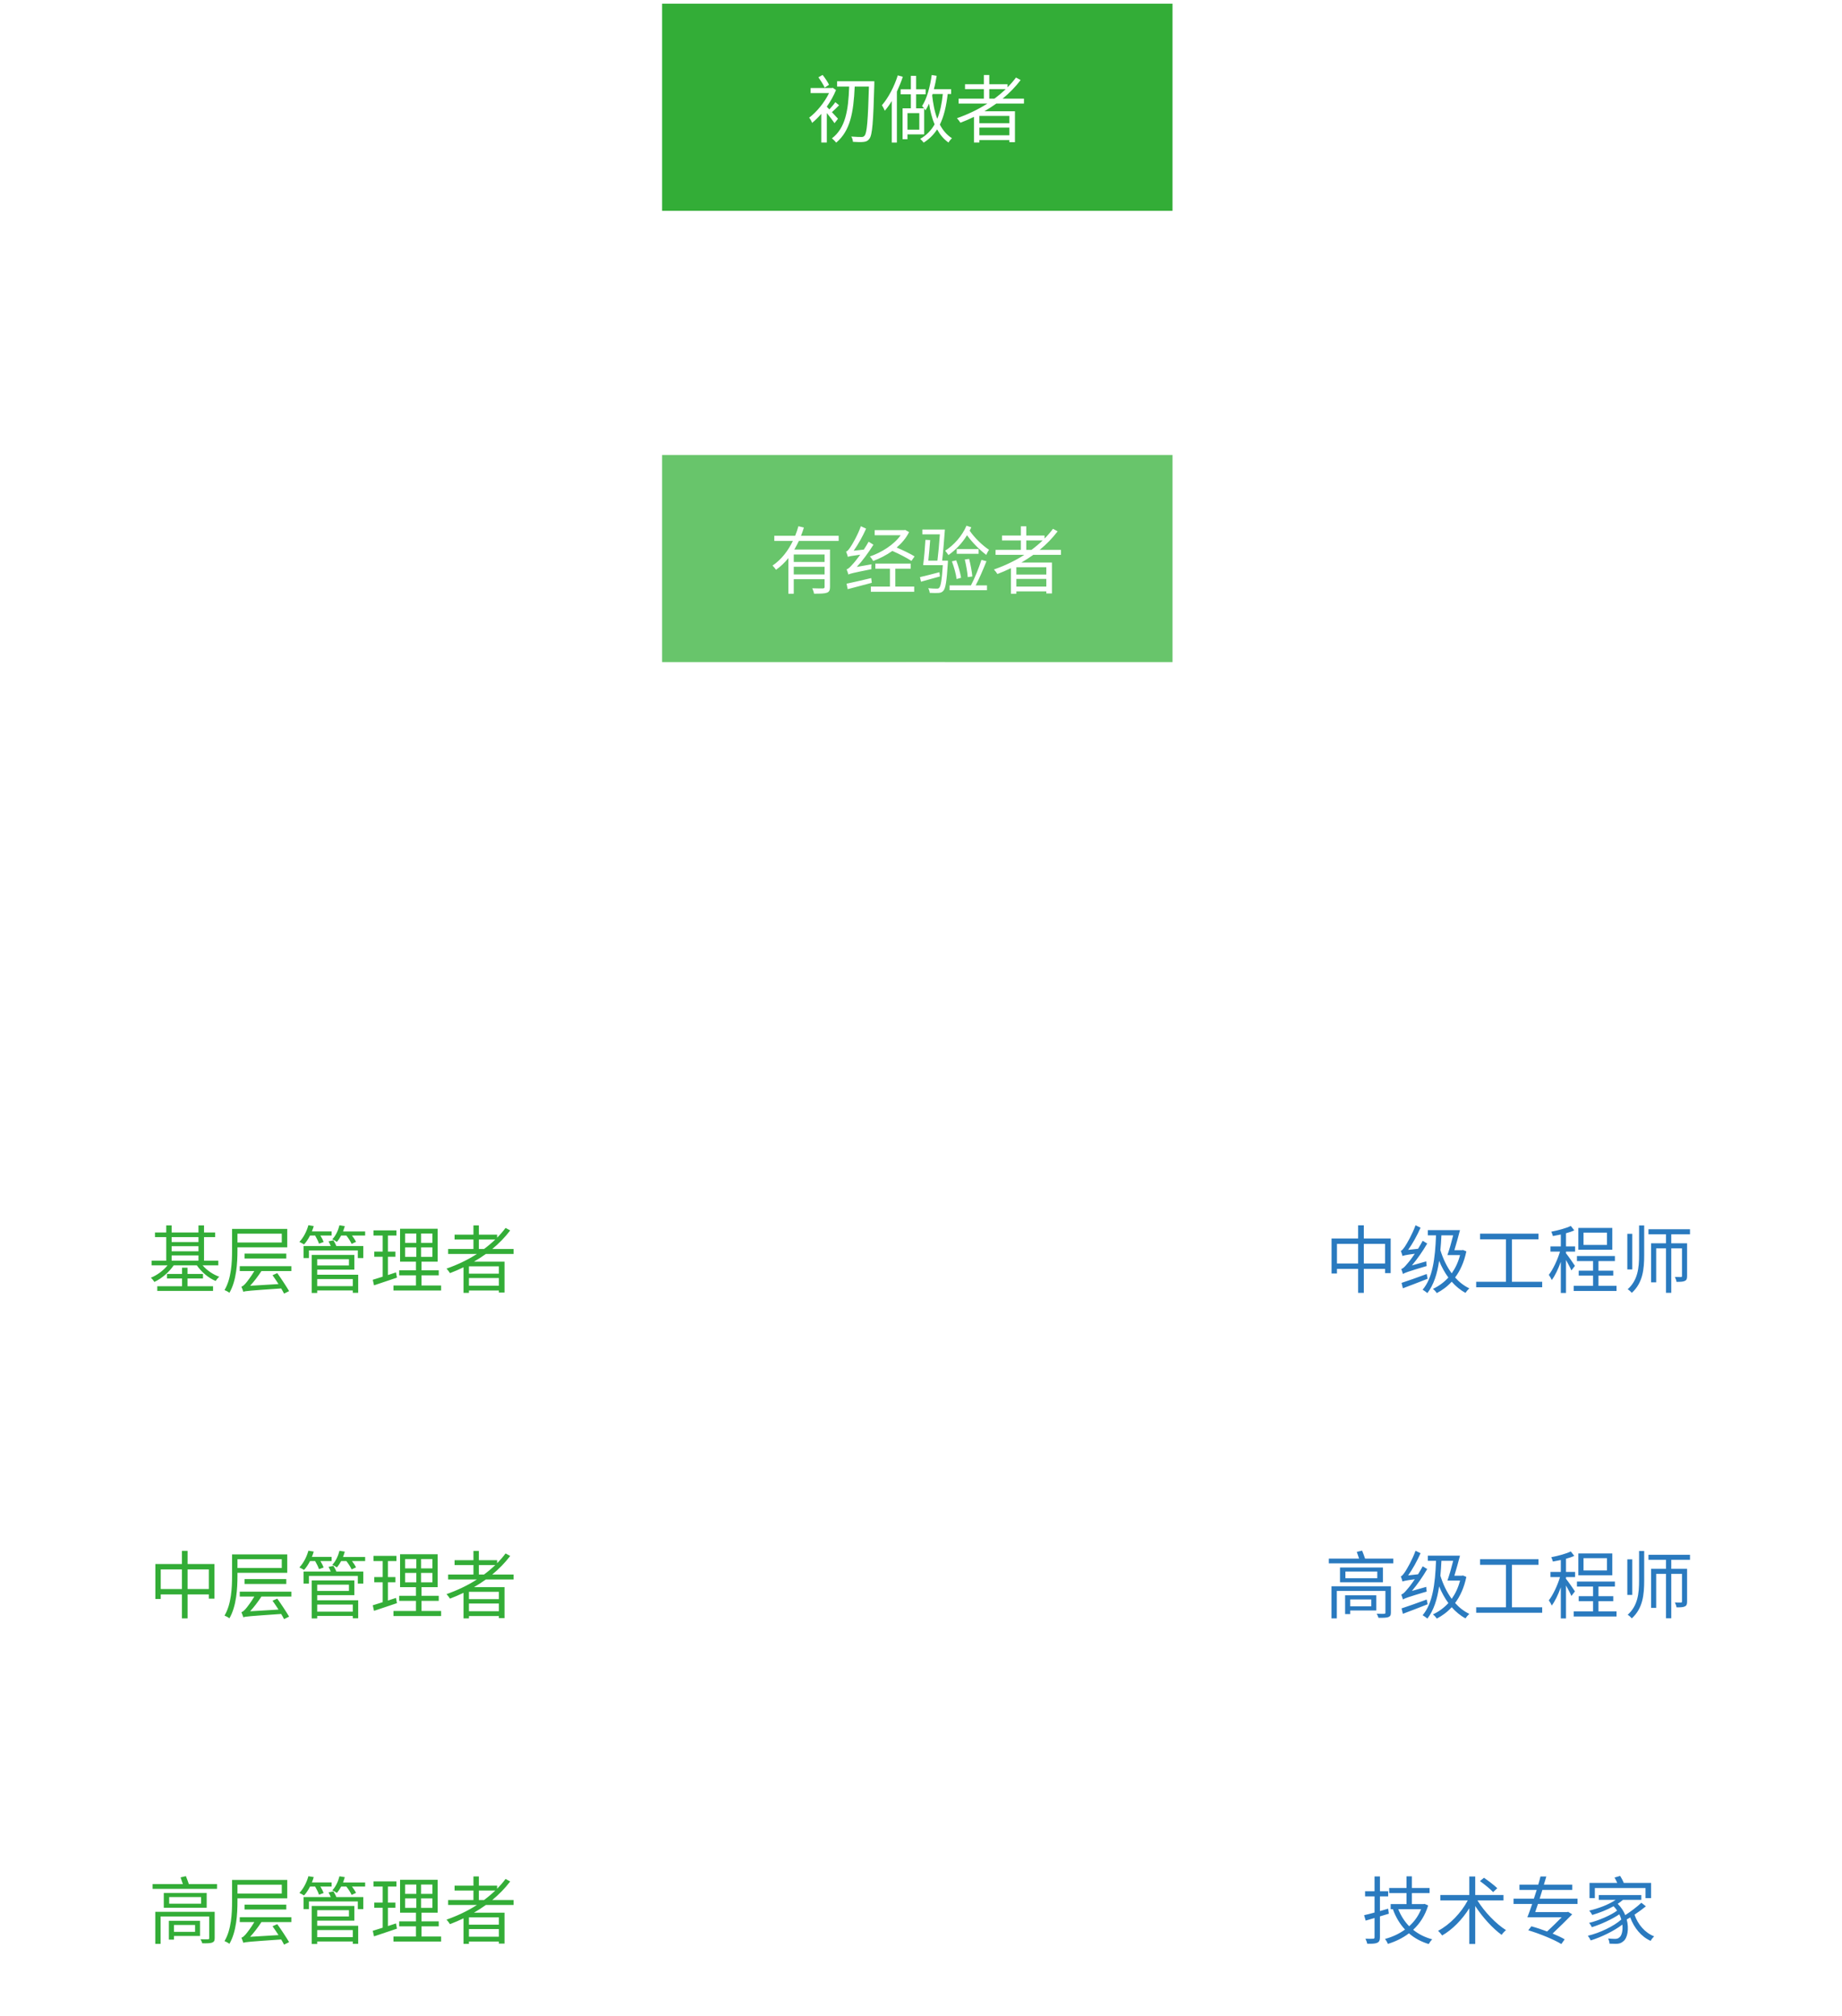 <svg width="498" height="545" viewBox="0 0 498 545" fill="none" xmlns="http://www.w3.org/2000/svg">
<path opacity="0.4" d="M185 340H313" stroke="url(#paint0_linear_1443_1685)" stroke-width="8"/>
<path opacity="0.4" d="M185 428H313" stroke="url(#paint1_linear_1443_1685)" stroke-width="8"/>
<path opacity="0.4" d="M185 516H313" stroke="url(#paint2_linear_1443_1685)" stroke-width="8"/>
<rect x="178.5" y="0.5" width="139" height="57" fill="#33AD37"/>
<rect x="178.5" y="0.5" width="139" height="57" stroke="white"/>
<path d="M224.14 22.92L222.96 23.68C222.62 22.92 221.88 21.76 221.26 20.9L222.4 20.26C223.06 21.08 223.8 22.2 224.14 22.92ZM226.56 32.1L225.62 33.3C225.22 32.68 224.32 31.52 223.54 30.56V38.52H222.04V30.78C221.22 31.72 220.38 32.56 219.56 33.22C219.42 32.82 219.02 32.06 218.76 31.82C220.76 30.32 222.92 27.7 224.14 25.16H219.16V23.8H224.88L225.16 23.74L226.02 24.34C225.4 25.88 224.52 27.44 223.54 28.82V28.86C223.74 29.06 223.98 29.3 224.22 29.58C224.78 28.98 225.46 28.18 225.84 27.62L226.86 28.46C226.22 29.1 225.52 29.78 224.92 30.32C225.6 31.04 226.3 31.8 226.56 32.1ZM236.38 21.96V22.78C236.1 33.04 235.84 36.5 235.06 37.5C234.62 38.1 234.2 38.28 233.5 38.36C232.84 38.44 231.72 38.42 230.6 38.34C230.58 37.92 230.42 37.32 230.14 36.92C231.38 37.02 232.46 37.04 232.92 37.04C233.3 37.04 233.5 36.96 233.74 36.68C234.4 35.94 234.66 32.56 234.92 23.4H231.08C230.76 30.54 229.84 35.38 226.08 38.56C225.86 38.26 225.26 37.68 224.92 37.4C228.54 34.64 229.36 29.96 229.58 23.4H226.32V21.96H236.38ZM242.72 20.38L244.08 20.76C243.64 22.1 243.08 23.46 242.48 24.76V38.54H241.1V27.3C240.52 28.28 239.86 29.18 239.22 29.94C239.08 29.62 238.68 28.8 238.44 28.44C240.16 26.46 241.76 23.44 242.72 20.38ZM254.9 25.42H252.14C252.1 25.56 252.06 25.68 252.02 25.8C252.26 27.84 252.62 30.08 253.4 32.12C254.18 30.24 254.62 28.02 254.9 25.42ZM248.54 35.04V30.58H245.34V35.04H248.54ZM257.14 25.42H256.22C255.82 28.76 255.2 31.46 254.1 33.68C254.88 35.16 255.92 36.46 257.36 37.36C257.08 37.64 256.62 38.16 256.44 38.54C255.12 37.62 254.12 36.38 253.36 34.98C252.42 36.42 251.24 37.6 249.72 38.56C249.54 38.3 249.06 37.78 248.78 37.54C250.5 36.56 251.76 35.24 252.68 33.62C251.92 31.84 251.46 29.9 251.18 28.02C250.88 28.68 250.56 29.28 250.22 29.82C250.14 29.7 250 29.52 249.86 29.32V36.34H245.34V37.64H244.02V29.28H246.26V25.5H243.5V24.14H246.26V20.5H247.68V24.14H250.26V25.5H247.68V29.28H249.82C249.64 29.04 249.42 28.8 249.28 28.68C250.62 26.62 251.44 23.48 251.9 20.28L253.24 20.5C253.04 21.72 252.8 22.94 252.48 24.12H257.14V25.42ZM267.46 26.66H268.86C269.94 25.86 270.96 25 271.9 24.1H267.46V26.66ZM272.88 33.32V31.34H264.78V33.32H272.88ZM264.78 36.58H272.88V34.5H264.78V36.58ZM276.84 28H269.36C268.32 28.74 267.24 29.44 266.14 30.08H274.4V38.44H272.88V37.88H264.78V38.52H263.32V31.6C262.12 32.18 260.88 32.72 259.66 33.18C259.48 32.86 259 32.26 258.72 31.96C261.62 30.94 264.42 29.62 266.94 28H259.16V26.66H266V24.1H260.9V22.78H266V20.28H267.46V22.78H272.4V23.6C273.24 22.76 274 21.88 274.68 20.96L275.94 21.64C274.54 23.48 272.9 25.16 271.08 26.66H276.84V28Z" fill="white"/>
<rect x="178.5" y="122.5" width="139" height="57" fill="#68C56B"/>
<rect x="178.5" y="122.5" width="139" height="57" stroke="white"/>
<path d="M222.94 151.92V149.9H214.6V151.92H222.94ZM214.6 155.3H222.94V153.22H214.6V155.3ZM226.74 146.24H215.98C215.6 147.02 215.2 147.82 214.76 148.56H224.4V158.66C224.4 159.56 224.2 160 223.56 160.24C222.9 160.48 221.78 160.5 220.08 160.5C220.02 160.06 219.8 159.46 219.6 159.04C220.92 159.1 222.12 159.08 222.48 159.08C222.82 159.06 222.94 158.96 222.94 158.66V156.58H214.6V160.52H213.14V150.88C212.18 152.08 211.06 153.16 209.8 154.04C209.62 153.74 209.16 153.18 208.86 152.9C211.26 151.28 213.08 148.88 214.36 146.24H209.34V144.84H214.98C215.32 143.98 215.62 143.12 215.86 142.26L217.34 142.62C217.1 143.36 216.86 144.12 216.56 144.84H226.74V146.24ZM247.26 150.42L246.42 151.64C245.28 150.88 243.12 149.76 241.26 148.94C239.64 150.08 237.84 151 236.08 151.66C235.88 151.3 235.48 150.74 235.18 150.44C238.3 149.38 241.68 147.28 243.5 144.7H236.48V143.32H244.46L244.72 143.26L245.78 143.84C245 145.44 243.8 146.84 242.42 148.02C244.18 148.78 246.16 149.72 247.26 150.42ZM231.64 153.26L235.6 152.56C235.56 152.96 235.56 153.56 235.58 153.88C230.5 154.9 229.8 155.08 229.36 155.32C229.3 155.02 229.06 154.3 228.88 153.92C229.34 153.82 229.82 153.32 230.44 152.62C230.84 152.22 231.66 151.22 232.58 149.96C230.04 150.3 229.54 150.4 229.24 150.56C229.16 150.24 228.92 149.52 228.74 149.12C229.12 149.04 229.46 148.58 229.92 147.9C230.38 147.24 231.9 144.68 232.74 142.26L234.16 142.92C233.22 145.02 232.02 147.18 230.8 148.88L233.54 148.58C234 147.9 234.44 147.16 234.84 146.44L236.14 147.26C234.78 149.42 233.24 151.54 231.64 153.26ZM235.54 156.28L235.7 157.56C233.38 158.18 230.98 158.8 229.18 159.28L228.88 157.8C230.54 157.46 233.08 156.86 235.54 156.28ZM242.06 153.74V158.58H247.16V159.98H235.44V158.58H240.6V153.74H236.66V152.36H246.22V153.74H242.06ZM253.98 154.7L254.12 155.84C252.32 156.34 250.5 156.86 249 157.26L248.72 156.02C250.08 155.72 252.02 155.2 253.98 154.7ZM254.72 151.56H256.28C256.28 151.56 256.28 152 256.26 152.18C255.94 157.2 255.64 159.08 255.04 159.72C254.68 160.12 254.32 160.26 253.72 160.3C253.24 160.34 252.3 160.32 251.36 160.28C251.32 159.88 251.18 159.38 250.94 159.02C251.92 159.12 252.84 159.14 253.22 159.14C253.54 159.14 253.74 159.12 253.92 158.9C254.34 158.48 254.64 156.86 254.9 152.78H249.58C249.82 151.04 250.08 148.06 250.2 145.94L251.48 146C251.36 147.74 251.16 149.9 250.98 151.56H253.44C253.68 149.66 253.94 146.86 254.1 144.46H249.36V143.16H255.46C255.26 145.84 254.98 149.4 254.72 151.56ZM261.3 142.12L262.6 142.56C262.46 142.88 262.3 143.16 262.16 143.46C263.42 145.34 265.58 147.44 267.4 148.64C267.14 148.98 266.8 149.6 266.66 150.02C264.88 148.7 262.84 146.64 261.44 144.7C260.1 146.88 258.3 148.74 256.42 150.06C256.24 149.78 255.78 149.16 255.54 148.88C257.9 147.36 260.1 144.92 261.3 142.12ZM264.58 148.44V149.72H258.66V148.44H264.58ZM262.88 155.84L261.64 156.02C261.56 154.74 261.2 152.78 260.84 151.26L262.02 151.1C262.4 152.62 262.76 154.54 262.88 155.84ZM257.36 151.76L258.52 151.48C259.1 152.98 259.64 154.94 259.84 156.2L258.62 156.54C258.48 155.24 257.92 153.28 257.36 151.76ZM265.34 151.36L266.7 151.72C265.86 153.82 264.76 156.44 263.78 158.26H266.84V159.56H256.72V158.26H262.5C263.48 156.42 264.68 153.46 265.34 151.36ZM277.46 148.66H278.86C279.94 147.86 280.96 147 281.9 146.1H277.46V148.66ZM282.88 155.32V153.34H274.78V155.32H282.88ZM274.78 158.58H282.88V156.5H274.78V158.58ZM286.84 150H279.36C278.32 150.74 277.24 151.44 276.14 152.08H284.4V160.44H282.88V159.88H274.78V160.52H273.32V153.6C272.12 154.18 270.88 154.72 269.66 155.18C269.48 154.86 269 154.26 268.72 153.96C271.62 152.94 274.42 151.62 276.94 150H269.16V148.66H276V146.1H270.9V144.78H276V142.28H277.46V144.78H282.4V145.6C283.24 144.76 284 143.88 284.68 142.96L285.94 143.64C284.54 145.48 282.9 147.16 281.08 148.66H286.84V150Z" fill="white"/>
<path d="M248 122V58" stroke="url(#paint3_linear_1443_1685)" stroke-width="15"/>
<path d="M248 211V179" stroke="url(#paint4_linear_1443_1685)" stroke-width="15"/>
<path d="M253.749 249.176C253.283 249.008 252.827 248.81 252.387 248.583C251.923 248.403 251.448 248.252 250.965 248.132C250.002 247.904 249.016 247.792 248.027 247.8C247.033 247.806 246.043 247.925 245.077 248.156C244.596 248.276 244.125 248.431 243.667 248.619C243.229 248.846 242.778 249.048 242.316 249.223C242.08 249.261 241.839 249.226 241.623 249.124C241.407 249.022 241.227 248.857 241.106 248.65C240.986 248.444 240.931 248.206 240.948 247.967C240.965 247.729 241.054 247.501 241.202 247.314C241.576 246.994 241.972 246.701 242.387 246.437C242.782 246.136 243.15 245.803 243.489 245.44C244.852 244 245.855 242.256 246.415 240.353C246.556 239.88 246.655 239.396 246.712 238.906C246.738 238.413 246.793 237.922 246.877 237.436C246.963 237.211 247.114 237.017 247.312 236.88C247.51 236.744 247.745 236.671 247.985 236.671C248.226 236.671 248.46 236.744 248.658 236.88C248.856 237.017 249.008 237.211 249.093 237.436C249.177 237.918 249.233 238.405 249.259 238.894C249.329 239.384 249.436 239.868 249.579 240.341C249.853 241.291 250.251 242.2 250.763 243.045C251.251 243.909 251.849 244.706 252.541 245.417C252.882 245.773 253.25 246.102 253.642 246.401C254.054 246.666 254.45 246.955 254.827 247.267C254.979 247.453 255.07 247.68 255.09 247.92C255.109 248.159 255.056 248.398 254.937 248.607C254.817 248.815 254.637 248.982 254.421 249.086C254.205 249.189 253.962 249.225 253.725 249.188M273.037 244.361C269.483 242.12 263.831 241.408 261.26 237.021C258.689 232.633 260.858 227.38 260.656 223.206C260.501 219.907 259.08 216.797 256.688 214.522C254.297 212.248 251.12 210.986 247.821 211C244.523 211.014 241.357 212.302 238.985 214.596C236.612 216.89 235.217 220.013 235.089 223.312C234.923 227.486 237.127 232.716 234.591 237.128C232.056 241.539 226.405 242.298 222.874 244.563C220.105 246.324 218.126 249.091 217.355 252.283C216.584 255.475 217.08 258.842 218.739 261.675C220.412 264.514 223.11 266.601 226.276 267.506C229.442 268.411 232.835 268.064 235.752 266.537C239.461 264.592 242.92 260.074 248.027 260.05C253.133 260.027 256.616 264.521 260.348 266.442C263.277 267.946 266.672 268.265 269.83 267.333C272.988 266.402 275.667 264.291 277.314 261.438C278.949 258.591 279.418 255.22 278.62 252.035C277.822 248.85 275.821 246.099 273.037 244.361Z" fill="white"/>
<path d="M273 253L406 253L406 501" stroke="url(#paint5_linear_1443_1685)" stroke-width="15"/>
<path d="M221 253L90 253L90 524" stroke="url(#paint6_linear_1443_1685)" stroke-width="15"/>
<g filter="url(#filter0_b_1443_1685)">
<rect width="180" height="58" transform="translate(0 311)" fill="white" fill-opacity="0.8"/>
<path d="M50.7 345.62V347.72H57.6V348.98H42.52V347.72H49.22V345.62H45.14V344.4H49.22V342.72H50.7V344.4H54.88V345.62H50.7ZM46.4 339.4V340.82H53.66V339.4H46.4ZM53.66 334.44H46.4V335.78H53.66V334.44ZM46.4 336.9V338.28H53.66V336.9H46.4ZM59.02 342.08H54.78C55.9 343.4 57.6 344.56 59.28 345.16C58.94 345.44 58.52 345.96 58.3 346.3C56.36 345.5 54.42 343.84 53.22 342.08H46.96C45.7 343.94 43.68 345.66 41.74 346.56C41.52 346.2 41.12 345.7 40.78 345.42C42.44 344.76 44.16 343.5 45.3 342.08H40.98V340.82H44.94V334.44H41.9V333.2H44.94V331.28H46.4V333.2H53.66V331.28H55.16V333.2H58.16V334.44H55.16V340.82H59.02V342.08ZM76.18 333.52H64.2V335.9H76.18V333.52ZM77.66 337.2H64.2V338.02C64.2 341.38 63.94 346.24 62.02 349.5C61.74 349.26 61.08 348.9 60.7 348.76C62.56 345.64 62.74 341.2 62.74 338.04V332.22H77.66V337.2ZM77.4 340.22H66.12V338.9H77.4V340.22ZM78.78 343.62H70.68C69.74 345.06 68.68 346.46 67.62 347.6L75.3 347.14C74.76 346.32 74.2 345.46 73.68 344.74L74.96 344.18C76.08 345.74 77.46 347.84 78.16 349.04L76.8 349.72C76.6 349.32 76.34 348.86 76.02 348.32C67.34 348.92 66.4 349 65.78 349.22C65.7 348.92 65.44 348.22 65.26 347.84C65.6 347.78 65.98 347.42 66.42 346.94C66.78 346.52 67.88 345.12 68.76 343.62H64.82V342.3H78.78V343.62ZM85.2 334.02H83.82C83.34 334.96 82.8 335.78 82.2 336.42C81.92 336.24 81.3 335.9 80.94 335.74C82.02 334.62 82.9 332.94 83.38 331.22L84.82 331.46C84.68 331.96 84.52 332.42 84.32 332.9H89.66V334.02H86.62C87 334.64 87.34 335.3 87.5 335.76L86.24 336.22C86.06 335.62 85.62 334.76 85.2 334.02ZM95.38 345.78H85.76V347.7H95.38V345.78ZM94.34 340.4H85.76V342.1H94.34V340.4ZM85.76 343.24V344.62H96.84V349.5H95.38V348.86H85.76V349.54H84.28V339.26H95.8V343.24H85.76ZM88.82 335.6L90.14 335.32C90.42 335.78 90.76 336.38 90.94 336.86H98.22V340.12H96.74V338.04H83.52V340.12H82.08V336.86H89.42C89.24 336.44 89.04 335.98 88.82 335.6ZM92.74 332.92H98.72V334.02H95.16C95.62 334.62 96.04 335.26 96.26 335.72L95.06 336.28C94.8 335.66 94.22 334.76 93.64 334.02H92.24C91.88 334.68 91.48 335.28 91.06 335.74C90.8 335.52 90.2 335.2 89.84 335.04C90.74 334.1 91.42 332.68 91.78 331.24L93.22 331.48C93.08 331.98 92.92 332.44 92.74 332.92ZM107.06 343.98L107.32 345.4C105.18 346.12 102.9 346.9 101.12 347.48L100.78 345.98C101.52 345.76 102.44 345.48 103.46 345.14V339.76H101.18V338.36H103.46V334.02H100.98V332.62H107.18V334.02H104.88V338.36H106.9V339.76H104.88V344.7L107.06 343.98ZM109.52 337.22V339.78H112.56V337.22H109.52ZM109.52 333.48V336H112.56V333.48H109.52ZM116.9 336V333.48H113.84V336H116.9ZM116.9 339.78V337.22H113.84V339.78H116.9ZM113.96 347.52H119.26V348.88H106.38V347.52H112.46V344.78H107.92V343.42H112.46V341.08H108.16V332.18H118.32V341.08H113.96V343.42H118.62V344.78H113.96V347.52ZM129.46 337.66H130.86C131.94 336.86 132.96 336 133.9 335.1H129.46V337.66ZM134.88 344.32V342.34H126.78V344.32H134.88ZM126.78 347.58H134.88V345.5H126.78V347.58ZM138.84 339H131.36C130.32 339.74 129.24 340.44 128.14 341.08H136.4V349.44H134.88V348.88H126.78V349.52H125.32V342.6C124.12 343.18 122.88 343.72 121.66 344.18C121.48 343.86 121 343.26 120.72 342.96C123.62 341.94 126.42 340.62 128.94 339H121.16V337.66H128V335.1H122.9V333.78H128V331.28H129.46V333.78H134.4V334.6C135.24 333.76 136 332.88 136.68 331.96L137.94 332.64C136.54 334.48 134.9 336.16 133.08 337.66H138.84V339Z" fill="#33AD37"/>
</g>
<g filter="url(#filter1_b_1443_1685)">
<rect width="180" height="58" transform="translate(0 399)" fill="white" fill-opacity="0.8"/>
<path d="M50.72 429.58H56.46V424.28H50.72V429.58ZM43.46 429.58H49.18V424.28H43.46V429.58ZM50.72 422.82H57.98V432.18H56.46V431.04H50.72V437.52H49.18V431.04H43.46V432.28H42V422.82H49.18V419.26H50.72V422.82ZM76.18 421.52H64.2V423.9H76.18V421.52ZM77.66 425.2H64.2V426.02C64.2 429.38 63.94 434.24 62.02 437.5C61.74 437.26 61.08 436.9 60.7 436.76C62.56 433.64 62.74 429.2 62.74 426.04V420.22H77.66V425.2ZM77.4 428.22H66.12V426.9H77.4V428.22ZM78.78 431.62H70.68C69.74 433.06 68.68 434.46 67.62 435.6L75.3 435.14C74.76 434.32 74.2 433.46 73.68 432.74L74.96 432.18C76.08 433.74 77.46 435.84 78.16 437.04L76.8 437.72C76.6 437.32 76.34 436.86 76.02 436.32C67.34 436.92 66.4 437 65.78 437.22C65.7 436.92 65.44 436.22 65.26 435.84C65.6 435.78 65.98 435.42 66.42 434.94C66.78 434.52 67.88 433.12 68.76 431.62H64.82V430.3H78.78V431.62ZM85.2 422.02H83.82C83.34 422.96 82.8 423.78 82.2 424.42C81.92 424.24 81.3 423.9 80.94 423.74C82.02 422.62 82.9 420.94 83.38 419.22L84.82 419.46C84.68 419.96 84.52 420.42 84.32 420.9H89.66V422.02H86.62C87 422.64 87.34 423.3 87.5 423.76L86.24 424.22C86.06 423.62 85.62 422.76 85.2 422.02ZM95.38 433.78H85.76V435.7H95.38V433.78ZM94.34 428.4H85.76V430.1H94.34V428.4ZM85.76 431.24V432.62H96.84V437.5H95.38V436.86H85.76V437.54H84.28V427.26H95.8V431.24H85.76ZM88.82 423.6L90.14 423.32C90.42 423.78 90.76 424.38 90.94 424.86H98.22V428.12H96.74V426.04H83.52V428.12H82.08V424.86H89.42C89.24 424.44 89.04 423.98 88.82 423.6ZM92.74 420.92H98.72V422.02H95.16C95.62 422.62 96.04 423.26 96.26 423.72L95.06 424.28C94.8 423.66 94.22 422.76 93.64 422.02H92.24C91.88 422.68 91.48 423.28 91.06 423.74C90.8 423.52 90.2 423.2 89.84 423.04C90.74 422.1 91.42 420.68 91.78 419.24L93.22 419.48C93.08 419.98 92.92 420.44 92.74 420.92ZM107.06 431.98L107.32 433.4C105.18 434.12 102.9 434.9 101.12 435.48L100.78 433.98C101.52 433.76 102.44 433.48 103.46 433.14V427.76H101.18V426.36H103.46V422.02H100.98V420.62H107.18V422.02H104.88V426.36H106.9V427.76H104.88V432.7L107.06 431.98ZM109.52 425.22V427.78H112.56V425.22H109.52ZM109.52 421.48V424H112.56V421.48H109.52ZM116.9 424V421.48H113.84V424H116.9ZM116.9 427.78V425.22H113.84V427.78H116.9ZM113.96 435.52H119.26V436.88H106.38V435.52H112.46V432.78H107.92V431.42H112.46V429.08H108.16V420.18H118.32V429.08H113.96V431.42H118.62V432.78H113.96V435.52ZM129.46 425.66H130.86C131.94 424.86 132.96 424 133.9 423.1H129.46V425.66ZM134.88 432.32V430.34H126.78V432.32H134.88ZM126.78 435.58H134.88V433.5H126.78V435.58ZM138.84 427H131.36C130.32 427.74 129.24 428.44 128.14 429.08H136.4V437.44H134.88V436.88H126.78V437.52H125.32V430.6C124.12 431.18 122.88 431.72 121.66 432.18C121.48 431.86 121 431.26 120.72 430.96C123.62 429.94 126.42 428.62 128.94 427H121.16V425.66H128V423.1H122.9V421.78H128V419.28H129.46V421.78H134.4V422.6C135.24 421.76 136 420.88 136.68 419.96L137.94 420.64C136.54 422.48 134.9 424.16 133.08 425.66H138.84V427Z" fill="#33AD37"/>
</g>
<g filter="url(#filter2_b_1443_1685)">
<rect width="180" height="58" transform="translate(0 487)" fill="white" fill-opacity="0.8"/>
<path d="M52.74 520.4H47.04V522.26H52.74V520.4ZM54.08 519.28V523.38H47.04V524.36H45.66V519.28H54.08ZM58.04 516.84V523.96C58.04 524.68 57.86 524.98 57.32 525.18C56.8 525.36 55.94 525.38 54.68 525.36C54.6 525.02 54.38 524.56 54.2 524.26C55.06 524.3 55.98 524.28 56.22 524.28C56.48 524.26 56.56 524.2 56.56 523.96V518.1H43.42V525.52H41.98V516.84H58.04ZM54.36 514.66V512.86H45.74V514.66H54.36ZM44.28 511.76H55.88V515.76H44.28V511.76ZM51.06 509.36H58.68V510.64H41.26V509.36H49.44C49.26 508.78 49.02 508.1 48.82 507.54L50.26 507.2C50.54 507.88 50.84 508.72 51.06 509.36ZM76.18 509.52H64.2V511.9H76.18V509.52ZM77.66 513.2H64.2V514.02C64.2 517.38 63.94 522.24 62.02 525.5C61.74 525.26 61.08 524.9 60.7 524.76C62.56 521.64 62.74 517.2 62.74 514.04V508.22H77.66V513.2ZM77.4 516.22H66.12V514.9H77.4V516.22ZM78.78 519.62H70.68C69.74 521.06 68.68 522.46 67.62 523.6L75.3 523.14C74.76 522.32 74.2 521.46 73.68 520.74L74.96 520.18C76.08 521.74 77.46 523.84 78.16 525.04L76.8 525.72C76.6 525.32 76.34 524.86 76.02 524.32C67.34 524.92 66.4 525 65.78 525.22C65.7 524.92 65.44 524.22 65.26 523.84C65.6 523.78 65.98 523.42 66.42 522.94C66.78 522.52 67.88 521.12 68.76 519.62H64.82V518.3H78.78V519.62ZM85.2 510.02H83.82C83.34 510.96 82.8 511.78 82.2 512.42C81.92 512.24 81.3 511.9 80.94 511.74C82.02 510.62 82.9 508.94 83.38 507.22L84.82 507.46C84.68 507.96 84.52 508.42 84.32 508.9H89.66V510.02H86.62C87 510.64 87.34 511.3 87.5 511.76L86.24 512.22C86.06 511.62 85.62 510.76 85.2 510.02ZM95.38 521.78H85.76V523.7H95.38V521.78ZM94.34 516.4H85.76V518.1H94.34V516.4ZM85.76 519.24V520.62H96.84V525.5H95.38V524.86H85.76V525.54H84.28V515.26H95.8V519.24H85.76ZM88.82 511.6L90.14 511.32C90.42 511.78 90.76 512.38 90.94 512.86H98.22V516.12H96.74V514.04H83.52V516.12H82.08V512.86H89.42C89.24 512.44 89.04 511.98 88.82 511.6ZM92.74 508.92H98.72V510.02H95.16C95.62 510.62 96.04 511.26 96.26 511.72L95.06 512.28C94.8 511.66 94.22 510.76 93.64 510.02H92.24C91.88 510.68 91.48 511.28 91.06 511.74C90.8 511.52 90.2 511.2 89.84 511.04C90.74 510.1 91.42 508.68 91.78 507.24L93.22 507.48C93.08 507.98 92.92 508.44 92.74 508.92ZM107.06 519.98L107.32 521.4C105.18 522.12 102.9 522.9 101.12 523.48L100.78 521.98C101.52 521.76 102.44 521.48 103.46 521.14V515.76H101.18V514.36H103.46V510.02H100.98V508.62H107.18V510.02H104.88V514.36H106.9V515.76H104.88V520.7L107.06 519.98ZM109.52 513.22V515.78H112.56V513.22H109.52ZM109.52 509.48V512H112.56V509.48H109.52ZM116.9 512V509.48H113.84V512H116.9ZM116.9 515.78V513.22H113.84V515.78H116.9ZM113.96 523.52H119.26V524.88H106.38V523.52H112.46V520.78H107.92V519.42H112.46V517.08H108.16V508.18H118.32V517.08H113.96V519.42H118.62V520.78H113.96V523.52ZM129.46 513.66H130.86C131.94 512.86 132.96 512 133.9 511.1H129.46V513.66ZM134.88 520.32V518.34H126.78V520.32H134.88ZM126.78 523.58H134.88V521.5H126.78V523.58ZM138.84 515H131.36C130.32 515.74 129.24 516.44 128.14 517.08H136.4V525.44H134.88V524.88H126.78V525.52H125.32V518.6C124.12 519.18 122.88 519.72 121.66 520.18C121.48 519.86 121 519.26 120.72 518.96C123.62 517.94 126.42 516.62 128.94 515H121.16V513.66H128V511.1H122.9V509.78H128V507.28H129.46V509.78H134.4V510.6C135.24 509.76 136 508.88 136.68 507.96L137.94 508.64C136.54 510.48 134.9 512.16 133.08 513.66H138.84V515Z" fill="#33AD37"/>
</g>
<g filter="url(#filter3_b_1443_1685)">
<rect width="180" height="58" transform="translate(318 311)" fill="white" fill-opacity="0.8"/>
<path d="M368.72 341.58H374.46V336.28H368.72V341.58ZM361.46 341.58H367.18V336.28H361.46V341.58ZM368.72 334.82H375.98V344.18H374.46V343.04H368.72V349.52H367.18V343.04H361.46V344.28H360V334.82H367.18V331.26H368.72V334.82ZM381.72 342.1L385.6 341C385.6 341.4 385.66 341.94 385.72 342.26C380.42 343.84 379.74 344.1 379.3 344.42C379.22 344.12 379 343.46 378.84 343.06C379.26 342.98 379.76 342.5 380.38 341.74C380.76 341.34 381.6 340.28 382.5 338.94C379.96 339.28 379.48 339.42 379.18 339.56C379.1 339.24 378.88 338.56 378.72 338.16C379.06 338.08 379.42 337.58 379.88 336.92C380.32 336.26 381.84 333.68 382.7 331.24L384.06 331.9C383.12 334.02 381.92 336.2 380.7 337.9L383.38 337.6C383.82 336.9 384.24 336.16 384.64 335.44L385.86 336.18C384.64 338.28 383.18 340.36 381.72 342.1ZM385.72 344.42L385.98 345.7C383.64 346.64 381.14 347.58 379.28 348.28L378.92 346.82C380.62 346.28 383.2 345.34 385.72 344.42ZM392.88 333.96H389.7C389.64 335.36 389.54 336.72 389.42 337.98C390.12 340.26 391.16 342.44 392.48 344.24C393.46 342.86 394.24 341.22 394.74 339.3H391.32C391.82 337.9 392.42 335.82 392.88 333.96ZM395.52 337.92L396.44 338.3C395.84 341.18 394.78 343.52 393.4 345.36C394.52 346.62 395.82 347.62 397.24 348.3C396.92 348.58 396.46 349.12 396.22 349.52C394.82 348.78 393.58 347.74 392.48 346.5C391.28 347.82 389.9 348.82 388.44 349.58C388.24 349.22 387.72 348.66 387.4 348.44C388.96 347.72 390.36 346.7 391.58 345.38C390.6 344.04 389.76 342.52 389.08 340.86C388.56 344.42 387.62 347.34 385.9 349.58C385.66 349.34 384.96 348.86 384.62 348.66C387.32 345.48 388 340.32 388.24 333.96H386.02V332.56H394.72C394.28 334.28 393.7 336.34 393.2 337.98H395.26L395.52 337.92ZM408.76 346.52H416.94V348H399.1V346.52H407.14V335.04H400.14V333.52H415.94V335.04H408.76V346.52ZM434.46 336.56V333.24H428.12V336.56H434.46ZM435.9 331.96V337.86H426.72V331.96H435.9ZM425.8 342.22L424.84 343.46C424.58 342.82 423.94 341.62 423.38 340.62V349.54H421.98V341.12C421.28 343.04 420.42 344.9 419.52 346.06C419.38 345.66 419 345.02 418.74 344.64C419.86 343.2 421.08 340.62 421.76 338.36H419.18V336.96H421.98V333.74C421.26 333.9 420.52 334.04 419.84 334.16C419.76 333.82 419.56 333.32 419.4 332.98C421.26 332.62 423.44 332.04 424.68 331.42L425.62 332.62C424.98 332.92 424.2 333.18 423.38 333.4V336.96H425.84V338.36H423.38V338.82C423.94 339.5 425.46 341.66 425.8 342.22ZM432.16 347.62H437.04V349H425.46V347.62H430.7V344.86H426.82V343.52H430.7V340.92H426.34V339.56H436.6V340.92H432.16V343.52H436.16V344.86H432.16V347.62ZM441.3 333.56V343.18H439.96V333.56H441.3ZM443.14 339.22V331.3H444.52V339.24C444.52 343.18 444.14 346.82 441.16 349.52C440.92 349.2 440.4 348.74 440.06 348.54C442.8 346.08 443.14 342.8 443.14 339.22ZM456.9 333.68H451.84V336.12H456.12V344.98C456.12 345.68 456 346.06 455.52 346.28C455.06 346.52 454.34 346.54 453.26 346.54C453.22 346.14 453 345.6 452.82 345.22C453.58 345.24 454.26 345.24 454.44 345.24C454.68 345.24 454.74 345.16 454.74 344.96V337.48H451.84V349.5H450.42V337.48H447.76V346.68H446.38V336.12H450.42V333.68H445.68V332.32H456.9V333.68Z" fill="#2A7ABF"/>
</g>
<g filter="url(#filter4_b_1443_1685)">
<rect width="180" height="58" transform="translate(318 399)" fill="white" fill-opacity="0.8"/>
<path d="M370.74 432.4H365.04V434.26H370.74V432.4ZM372.08 431.28V435.38H365.04V436.36H363.66V431.28H372.08ZM376.04 428.84V435.96C376.04 436.68 375.86 436.98 375.32 437.18C374.8 437.36 373.94 437.38 372.68 437.36C372.6 437.02 372.38 436.56 372.2 436.26C373.06 436.3 373.98 436.28 374.22 436.28C374.48 436.26 374.56 436.2 374.56 435.96V430.1H361.42V437.52H359.98V428.84H376.04ZM372.36 426.66V424.86H363.74V426.66H372.36ZM362.28 423.76H373.88V427.76H362.28V423.76ZM369.06 421.36H376.68V422.64H359.26V421.36H367.44C367.26 420.78 367.02 420.1 366.82 419.54L368.26 419.2C368.54 419.88 368.84 420.72 369.06 421.36ZM381.72 430.1L385.6 429C385.6 429.4 385.66 429.94 385.72 430.26C380.42 431.84 379.74 432.1 379.3 432.42C379.22 432.12 379 431.46 378.84 431.06C379.26 430.98 379.76 430.5 380.38 429.74C380.76 429.34 381.6 428.28 382.5 426.94C379.96 427.28 379.48 427.42 379.18 427.56C379.1 427.24 378.88 426.56 378.72 426.16C379.06 426.08 379.42 425.58 379.88 424.92C380.32 424.26 381.84 421.68 382.7 419.24L384.06 419.9C383.12 422.02 381.92 424.2 380.7 425.9L383.38 425.6C383.82 424.9 384.24 424.16 384.64 423.44L385.86 424.18C384.64 426.28 383.18 428.36 381.72 430.1ZM385.72 432.42L385.98 433.7C383.64 434.64 381.14 435.58 379.28 436.28L378.92 434.82C380.62 434.28 383.2 433.34 385.72 432.42ZM392.88 421.96H389.7C389.64 423.36 389.54 424.72 389.42 425.98C390.12 428.26 391.16 430.44 392.48 432.24C393.46 430.86 394.24 429.22 394.74 427.3H391.32C391.82 425.9 392.42 423.82 392.88 421.96ZM395.52 425.92L396.44 426.3C395.84 429.18 394.78 431.52 393.4 433.36C394.52 434.62 395.82 435.62 397.24 436.3C396.92 436.58 396.46 437.12 396.22 437.52C394.82 436.78 393.58 435.74 392.48 434.5C391.28 435.82 389.9 436.82 388.44 437.58C388.24 437.22 387.72 436.66 387.4 436.44C388.96 435.72 390.36 434.7 391.58 433.38C390.6 432.04 389.76 430.52 389.08 428.86C388.56 432.42 387.62 435.34 385.9 437.58C385.66 437.34 384.96 436.86 384.62 436.66C387.32 433.48 388 428.32 388.24 421.96H386.02V420.56H394.72C394.28 422.28 393.7 424.34 393.2 425.98H395.26L395.52 425.92ZM408.76 434.52H416.94V436H399.1V434.52H407.14V423.04H400.14V421.52H415.94V423.04H408.76V434.52ZM434.46 424.56V421.24H428.12V424.56H434.46ZM435.9 419.96V425.86H426.72V419.96H435.9ZM425.8 430.22L424.84 431.46C424.58 430.82 423.94 429.62 423.38 428.62V437.54H421.98V429.12C421.28 431.04 420.42 432.9 419.52 434.06C419.38 433.66 419 433.02 418.74 432.64C419.86 431.2 421.08 428.62 421.76 426.36H419.18V424.96H421.98V421.74C421.26 421.9 420.52 422.04 419.84 422.16C419.76 421.82 419.56 421.32 419.4 420.98C421.26 420.62 423.44 420.04 424.68 419.42L425.62 420.62C424.98 420.92 424.2 421.18 423.38 421.4V424.96H425.84V426.36H423.38V426.82C423.94 427.5 425.46 429.66 425.8 430.22ZM432.16 435.62H437.04V437H425.46V435.62H430.7V432.86H426.82V431.52H430.7V428.92H426.34V427.56H436.6V428.92H432.16V431.52H436.16V432.86H432.16V435.62ZM441.3 421.56V431.18H439.96V421.56H441.3ZM443.14 427.22V419.3H444.52V427.24C444.52 431.18 444.14 434.82 441.16 437.52C440.92 437.2 440.4 436.74 440.06 436.54C442.8 434.08 443.14 430.8 443.14 427.22ZM456.9 421.68H451.84V424.12H456.12V432.98C456.12 433.68 456 434.06 455.52 434.28C455.06 434.52 454.34 434.54 453.26 434.54C453.22 434.14 453 433.6 452.82 433.22C453.58 433.24 454.26 433.24 454.44 433.24C454.68 433.24 454.74 433.16 454.74 432.96V425.48H451.84V437.5H450.42V425.48H447.76V434.68H446.38V424.12H450.42V421.68H445.68V420.32H456.9V421.68Z" fill="#2A7ABF"/>
</g>
<g filter="url(#filter5_b_1443_1685)">
<rect width="180" height="58" transform="translate(318 487)" fill="white" fill-opacity="0.8"/>
<path d="M375.3 516L375.48 517.36C374.68 517.6 373.86 517.84 373.08 518.08V523.74C373.08 524.58 372.86 524.98 372.34 525.22C371.84 525.46 371 525.5 369.64 525.48C369.58 525.1 369.36 524.52 369.16 524.12C370.12 524.14 370.98 524.14 371.22 524.12C371.52 524.12 371.62 524.02 371.62 523.74V518.52L369.22 519.22L368.8 517.76C369.6 517.58 370.56 517.34 371.62 517.04V512.68H369.06V511.28H371.62V507.28H373.08V511.28H375.3V512.68H373.08V516.64C373.8 516.44 374.56 516.22 375.3 516ZM384.2 516.14H378.04C378.72 517.88 379.72 519.46 380.98 520.74C382.36 519.5 383.48 517.96 384.2 516.14ZM385.14 514.7L386.12 515.12C385.28 517.86 383.86 520.04 382.06 521.7C383.5 522.88 385.22 523.74 387.22 524.28C386.9 524.58 386.48 525.16 386.26 525.56C384.18 524.92 382.4 523.96 380.92 522.66C379.22 523.96 377.28 524.88 375.24 525.52C375.08 525.12 374.72 524.5 374.44 524.18C376.38 523.66 378.24 522.82 379.86 521.64C378.46 520.14 377.36 518.3 376.58 516.16L376.64 516.14H375.98V514.76H380.26V511.78H375.58V510.4H380.26V507.26H381.72V510.4H386.5V511.78H381.72V514.76H384.9L385.14 514.7ZM404.8 510.46L403.68 511.52C402.92 510.7 401.34 509.42 400.12 508.54L401.2 507.64C402.4 508.46 404 509.68 404.8 510.46ZM406.48 513.76H399.44C401.3 516.84 404.48 520.12 407.16 521.8C406.78 522.08 406.24 522.68 405.98 523.08C403.56 521.34 400.82 518.32 398.84 515.28V525.54H397.24V515.88C395.32 518.96 392.64 521.68 389.9 523.24C389.64 522.86 389.14 522.28 388.8 521.98C391.9 520.38 395.06 517.12 396.82 513.76H389.4V512.3H397.24V507.3H398.84V512.3H406.48V513.76ZM426.5 514.72H415.8C415.54 515.5 415.3 516.24 415.06 516.92H423.68L423.94 516.84L425.06 517.52C423.62 519 421.6 520.98 419.76 522.72C421.04 523.26 422.18 523.78 423.02 524.28L422.12 525.56C420.18 524.36 416.24 522.74 413.18 521.84L414.02 520.76C415.34 521.12 416.82 521.62 418.28 522.16C419.62 520.9 421.1 519.48 422.22 518.32H412.94C413.34 517.32 413.78 516.06 414.24 514.72H409.2V513.28H414.7C414.96 512.5 415.22 511.7 415.46 510.92H410.8V509.5H415.88C416.1 508.74 416.32 508 416.48 507.3H418.06C417.86 508 417.64 508.74 417.4 509.5H425.06V510.92H417C416.74 511.7 416.5 512.5 416.26 513.28H426.5V514.72ZM431.18 510.42V513.14H429.74V509.04H437.24C437.02 508.54 436.76 508.02 436.5 507.58L438.02 507.14C438.38 507.7 438.78 508.46 439 509.04H446.38V513.14H444.88V510.42H431.18ZM443.76 514.4L444.98 515.36C444.08 516.1 442.98 516.9 441.9 517.62C442.82 520.26 444.72 522.52 447.22 523.48C446.9 523.76 446.46 524.32 446.26 524.7C443.72 523.56 441.82 521.24 440.74 518.36C440.44 518.56 440.1 518.76 439.8 518.92C440.48 521.5 439.98 523.96 438.9 524.8C438.26 525.34 437.74 525.5 436.86 525.5C436.4 525.5 435.78 525.48 435.14 525.46C435.14 525.04 434.98 524.46 434.76 524.06C435.48 524.12 436.14 524.16 436.56 524.16C437.08 524.16 437.46 524.1 437.84 523.74C438.44 523.3 438.8 521.92 438.62 520.3C436.34 522.04 432.92 523.7 430.06 524.58C429.9 524.2 429.56 523.66 429.28 523.32C432.48 522.58 436.36 520.72 438.34 518.92C438.2 518.46 438.04 517.98 437.8 517.52C435.84 518.86 432.76 520.26 430.38 521C430.22 520.68 429.9 520.14 429.62 519.84C432.12 519.24 435.46 517.82 437.2 516.52C436.94 516.1 436.62 515.72 436.24 515.34C434.46 516.34 432.4 517.12 430.48 517.7C430.34 517.4 429.92 516.8 429.66 516.52C432.18 515.92 434.9 514.92 436.8 513.62H432.24V512.32H443.74V513.62H438.78C438.34 514 437.88 514.34 437.36 514.68C438.28 515.6 438.98 516.66 439.4 517.74C440.92 516.76 442.64 515.44 443.76 514.4Z" fill="#2A7ABF"/>
</g>
<path d="M46.24 203.224H44.584C44.008 204.352 43.36 205.336 42.64 206.104C42.304 205.888 41.56 205.48 41.128 205.288C42.424 203.944 43.48 201.928 44.056 199.864L45.784 200.152C45.616 200.752 45.424 201.304 45.184 201.88H51.592V203.224H47.944C48.4 203.968 48.808 204.76 49 205.312L47.488 205.864C47.272 205.144 46.744 204.112 46.24 203.224ZM58.456 217.336H46.912V219.64H58.456V217.336ZM57.208 210.88H46.912V212.92H57.208V210.88ZM46.912 214.288V215.944H60.208V221.8H58.456V221.032H46.912V221.848H45.136V209.512H58.96V214.288H46.912ZM50.584 205.12L52.168 204.784C52.504 205.336 52.912 206.056 53.128 206.632H61.864V210.544H60.088V208.048H44.224V210.544H42.496V206.632H51.304C51.088 206.128 50.848 205.576 50.584 205.12ZM55.288 201.904H62.464V203.224H58.192C58.744 203.944 59.248 204.712 59.512 205.264L58.072 205.936C57.76 205.192 57.064 204.112 56.368 203.224H54.688C54.256 204.016 53.776 204.736 53.272 205.288C52.96 205.024 52.24 204.64 51.808 204.448C52.888 203.32 53.704 201.616 54.136 199.888L55.864 200.176C55.696 200.776 55.504 201.328 55.288 201.904ZM72.472 215.176L72.784 216.88C70.216 217.744 67.48 218.68 65.344 219.376L64.936 217.576C65.824 217.312 66.928 216.976 68.152 216.568V210.112H65.416V208.432H68.152V203.224H65.176V201.544H72.616V203.224H69.856V208.432H72.28V210.112H69.856V216.04L72.472 215.176ZM75.424 207.064V210.136H79.072V207.064H75.424ZM75.424 202.576V205.6H79.072V202.576H75.424ZM84.28 205.6V202.576H80.608V205.6H84.28ZM84.28 210.136V207.064H80.608V210.136H84.28ZM80.752 219.424H87.112V221.056H71.656V219.424H78.952V216.136H73.504V214.504H78.952V211.696H73.792V201.016H85.984V211.696H80.752V214.504H86.344V216.136H80.752V219.424ZM102.448 207.28H98.44V209.392H102.448V207.28ZM108.232 207.28H104.056V209.392H108.232V207.28ZM104.056 212.896H108.232V210.712H104.056V212.896ZM98.44 212.896H102.448V210.712H98.44V212.896ZM98.44 214.264V218.272H96.736V205.912H103.528C102.064 205.192 100.336 204.424 98.872 203.872L99.976 202.864C101.032 203.248 102.28 203.752 103.456 204.256C104.632 203.704 105.856 202.936 106.84 202.216H96.76V200.8H108.472L108.832 200.704L109.912 201.544C108.616 202.816 106.792 204.064 105.016 204.976C105.688 205.288 106.312 205.624 106.792 205.912H109.936V216.472C109.936 217.36 109.744 217.768 109.12 218.032C108.496 218.296 107.488 218.32 105.88 218.32C105.808 217.864 105.616 217.264 105.4 216.832C106.528 216.88 107.536 216.856 107.824 216.856C108.136 216.856 108.232 216.76 108.232 216.448V214.264H104.056V218.176H102.448V214.264H98.44ZM94.984 204.808L93.688 205.984C92.848 204.88 91.048 203.128 89.608 201.88L90.856 200.872C92.272 202.048 94.12 203.728 94.984 204.808ZM94.192 208.864V217.36C94.672 217.624 95.176 218.08 96.016 218.584C97.624 219.568 99.64 219.76 102.304 219.76C105.112 219.76 108.712 219.544 111.16 219.304C110.968 219.76 110.704 220.552 110.656 221.056C109 221.152 104.824 221.296 102.256 221.296C99.328 221.296 97.336 221.008 95.656 219.976C94.72 219.4 93.88 218.608 93.328 218.608C92.512 218.608 91.336 219.976 90.136 221.584L89.008 220.12C90.232 218.824 91.432 217.744 92.464 217.312V210.544H89.104V208.864H94.192ZM130.888 209.92V207.952H122.92V209.92H130.888ZM130.888 213.184V211.168H122.92V213.184H130.888ZM130.888 216.448V214.432H122.92V216.448H130.888ZM121.24 206.584H125.272C125.464 205.96 125.68 205.24 125.8 204.568H119.512V203.08H123.568C123.232 202.312 122.56 201.256 121.96 200.44L123.448 199.816C124.12 200.632 124.864 201.736 125.176 202.504L123.928 203.08H128.344C129.016 202.168 129.784 200.848 130.192 199.936L131.92 200.44C131.368 201.304 130.744 202.288 130.168 203.08H134.656V204.568H127.792C127.504 205.288 127.216 205.96 126.928 206.584H132.64V217.792H121.24V206.584ZM118.504 204.736L117.04 205.72C116.368 204.64 114.88 202.912 113.656 201.688L115 200.848C116.248 202 117.784 203.656 118.504 204.736ZM118.336 208.432V217.552C118.816 217.792 119.344 218.2 120.16 218.68C121.72 219.52 123.76 219.688 126.352 219.688C129.136 219.688 132.688 219.52 134.992 219.256C134.8 219.712 134.536 220.504 134.488 221.032C132.784 221.128 128.584 221.272 126.328 221.272C123.496 221.272 121.432 221.032 119.8 220.096C118.792 219.496 118.048 218.8 117.472 218.8C116.656 218.8 115.432 220.072 114.184 221.536L113.104 220.096C114.328 218.872 115.552 217.888 116.608 217.48V210.112H113.296V208.432H118.336Z" fill="white"/>
<path d="M380.2 208.864H367.36C367.048 209.8 366.76 210.688 366.472 211.504H376.816L377.128 211.408L378.472 212.224C376.744 214 374.32 216.376 372.112 218.464C373.648 219.112 375.016 219.736 376.024 220.336L374.944 221.872C372.616 220.432 367.888 218.488 364.216 217.408L365.224 216.112C366.808 216.544 368.584 217.144 370.336 217.792C371.944 216.28 373.72 214.576 375.064 213.184H363.928C364.408 211.984 364.936 210.472 365.488 208.864H359.44V207.136H366.04C366.352 206.2 366.664 205.24 366.952 204.304H361.36V202.6H367.456C367.72 201.688 367.984 200.8 368.176 199.96H370.072C369.832 200.8 369.568 201.688 369.28 202.6H378.472V204.304H368.8C368.488 205.24 368.2 206.2 367.912 207.136H380.2V208.864ZM402.424 205.456L404.032 206.248C402.88 208.984 401.272 212.296 399.904 214.504L398.44 213.712C399.76 211.552 401.488 208.096 402.424 205.456ZM389.08 213.64L387.304 214.312C386.728 212.2 385.288 208.6 384.04 205.888L385.696 205.384C386.968 208.048 388.432 211.552 389.08 213.64ZM397.816 218.824H404.512V220.576H383.536V218.824H390.208V200.224H391.984V218.824H396.04V200.248H397.816V218.824ZM420.448 207.28H416.44V209.392H420.448V207.28ZM426.232 207.28H422.056V209.392H426.232V207.28ZM422.056 212.896H426.232V210.712H422.056V212.896ZM416.44 212.896H420.448V210.712H416.44V212.896ZM416.44 214.264V218.272H414.736V205.912H421.528C420.064 205.192 418.336 204.424 416.872 203.872L417.976 202.864C419.032 203.248 420.28 203.752 421.456 204.256C422.632 203.704 423.856 202.936 424.84 202.216H414.76V200.8H426.472L426.832 200.704L427.912 201.544C426.616 202.816 424.792 204.064 423.016 204.976C423.688 205.288 424.312 205.624 424.792 205.912H427.936V216.472C427.936 217.36 427.744 217.768 427.12 218.032C426.496 218.296 425.488 218.32 423.88 218.32C423.808 217.864 423.616 217.264 423.4 216.832C424.528 216.88 425.536 216.856 425.824 216.856C426.136 216.856 426.232 216.76 426.232 216.448V214.264H422.056V218.176H420.448V214.264H416.44ZM412.984 204.808L411.688 205.984C410.848 204.88 409.048 203.128 407.608 201.88L408.856 200.872C410.272 202.048 412.12 203.728 412.984 204.808ZM412.192 208.864V217.36C412.672 217.624 413.176 218.08 414.016 218.584C415.624 219.568 417.64 219.76 420.304 219.76C423.112 219.76 426.712 219.544 429.16 219.304C428.968 219.76 428.704 220.552 428.656 221.056C427 221.152 422.824 221.296 420.256 221.296C417.328 221.296 415.336 221.008 413.656 219.976C412.72 219.4 411.88 218.608 411.328 218.608C410.512 218.608 409.336 219.976 408.136 221.584L407.008 220.12C408.232 218.824 409.432 217.744 410.464 217.312V210.544H407.104V208.864H412.192ZM448.888 209.92V207.952H440.92V209.92H448.888ZM448.888 213.184V211.168H440.92V213.184H448.888ZM448.888 216.448V214.432H440.92V216.448H448.888ZM439.24 206.584H443.272C443.464 205.96 443.68 205.24 443.8 204.568H437.512V203.08H441.568C441.232 202.312 440.56 201.256 439.96 200.44L441.448 199.816C442.12 200.632 442.864 201.736 443.176 202.504L441.928 203.08H446.344C447.016 202.168 447.784 200.848 448.192 199.936L449.92 200.44C449.368 201.304 448.744 202.288 448.168 203.08H452.656V204.568H445.792C445.504 205.288 445.216 205.96 444.928 206.584H450.64V217.792H439.24V206.584ZM436.504 204.736L435.04 205.72C434.368 204.64 432.88 202.912 431.656 201.688L433 200.848C434.248 202 435.784 203.656 436.504 204.736ZM436.336 208.432V217.552C436.816 217.792 437.344 218.2 438.16 218.68C439.72 219.52 441.76 219.688 444.352 219.688C447.136 219.688 450.688 219.52 452.992 219.256C452.8 219.712 452.536 220.504 452.488 221.032C450.784 221.128 446.584 221.272 444.328 221.272C441.496 221.272 439.432 221.032 437.8 220.096C436.792 219.496 436.048 218.8 435.472 218.8C434.656 218.8 433.432 220.072 432.184 221.536L431.104 220.096C432.328 218.872 433.552 217.888 434.608 217.48V210.112H431.296V208.432H436.336Z" fill="white"/>
<defs>
<filter id="filter0_b_1443_1685" x="-15" y="296" width="210" height="88" filterUnits="userSpaceOnUse" color-interpolation-filters="sRGB">
<feFlood flood-opacity="0" result="BackgroundImageFix"/>
<feGaussianBlur in="BackgroundImageFix" stdDeviation="7.5"/>
<feComposite in2="SourceAlpha" operator="in" result="effect1_backgroundBlur_1443_1685"/>
<feBlend mode="normal" in="SourceGraphic" in2="effect1_backgroundBlur_1443_1685" result="shape"/>
</filter>
<filter id="filter1_b_1443_1685" x="-15" y="384" width="210" height="88" filterUnits="userSpaceOnUse" color-interpolation-filters="sRGB">
<feFlood flood-opacity="0" result="BackgroundImageFix"/>
<feGaussianBlur in="BackgroundImageFix" stdDeviation="7.5"/>
<feComposite in2="SourceAlpha" operator="in" result="effect1_backgroundBlur_1443_1685"/>
<feBlend mode="normal" in="SourceGraphic" in2="effect1_backgroundBlur_1443_1685" result="shape"/>
</filter>
<filter id="filter2_b_1443_1685" x="-15" y="472" width="210" height="88" filterUnits="userSpaceOnUse" color-interpolation-filters="sRGB">
<feFlood flood-opacity="0" result="BackgroundImageFix"/>
<feGaussianBlur in="BackgroundImageFix" stdDeviation="7.5"/>
<feComposite in2="SourceAlpha" operator="in" result="effect1_backgroundBlur_1443_1685"/>
<feBlend mode="normal" in="SourceGraphic" in2="effect1_backgroundBlur_1443_1685" result="shape"/>
</filter>
<filter id="filter3_b_1443_1685" x="303" y="296" width="210" height="88" filterUnits="userSpaceOnUse" color-interpolation-filters="sRGB">
<feFlood flood-opacity="0" result="BackgroundImageFix"/>
<feGaussianBlur in="BackgroundImageFix" stdDeviation="7.5"/>
<feComposite in2="SourceAlpha" operator="in" result="effect1_backgroundBlur_1443_1685"/>
<feBlend mode="normal" in="SourceGraphic" in2="effect1_backgroundBlur_1443_1685" result="shape"/>
</filter>
<filter id="filter4_b_1443_1685" x="303" y="384" width="210" height="88" filterUnits="userSpaceOnUse" color-interpolation-filters="sRGB">
<feFlood flood-opacity="0" result="BackgroundImageFix"/>
<feGaussianBlur in="BackgroundImageFix" stdDeviation="7.5"/>
<feComposite in2="SourceAlpha" operator="in" result="effect1_backgroundBlur_1443_1685"/>
<feBlend mode="normal" in="SourceGraphic" in2="effect1_backgroundBlur_1443_1685" result="shape"/>
</filter>
<filter id="filter5_b_1443_1685" x="303" y="472" width="210" height="88" filterUnits="userSpaceOnUse" color-interpolation-filters="sRGB">
<feFlood flood-opacity="0" result="BackgroundImageFix"/>
<feGaussianBlur in="BackgroundImageFix" stdDeviation="7.5"/>
<feComposite in2="SourceAlpha" operator="in" result="effect1_backgroundBlur_1443_1685"/>
<feBlend mode="normal" in="SourceGraphic" in2="effect1_backgroundBlur_1443_1685" result="shape"/>
</filter>
<linearGradient id="paint0_linear_1443_1685" x1="319.843" y1="338.877" x2="202.513" y2="384.52" gradientUnits="userSpaceOnUse">
<stop stop-color="white" stop-opacity="0"/>
<stop offset="0.251" stop-color="white"/>
<stop offset="0.85" stop-color="white"/>
<stop offset="1" stop-color="white" stop-opacity="0"/>
</linearGradient>
<linearGradient id="paint1_linear_1443_1685" x1="319.843" y1="426.877" x2="202.513" y2="472.52" gradientUnits="userSpaceOnUse">
<stop stop-color="white" stop-opacity="0"/>
<stop offset="0.251" stop-color="white"/>
<stop offset="0.85" stop-color="white"/>
<stop offset="1" stop-color="white" stop-opacity="0"/>
</linearGradient>
<linearGradient id="paint2_linear_1443_1685" x1="319.843" y1="514.877" x2="202.513" y2="560.52" gradientUnits="userSpaceOnUse">
<stop stop-color="white" stop-opacity="0"/>
<stop offset="0.251" stop-color="white"/>
<stop offset="0.85" stop-color="white"/>
<stop offset="1" stop-color="white" stop-opacity="0"/>
</linearGradient>
<linearGradient id="paint3_linear_1443_1685" x1="246.877" y1="54.579" x2="259.536" y2="119.659" gradientUnits="userSpaceOnUse">
<stop stop-color="white" stop-opacity="0"/>
<stop offset="0.251" stop-color="white"/>
<stop offset="0.85" stop-color="white"/>
<stop offset="1" stop-color="white" stop-opacity="0"/>
</linearGradient>
<linearGradient id="paint4_linear_1443_1685" x1="246.877" y1="177.289" x2="250.131" y2="210.744" gradientUnits="userSpaceOnUse">
<stop stop-color="white" stop-opacity="0"/>
<stop offset="0.251" stop-color="white"/>
<stop offset="0.85" stop-color="white"/>
<stop offset="1" stop-color="white" stop-opacity="0"/>
</linearGradient>
<linearGradient id="paint5_linear_1443_1685" x1="305.16" y1="228.739" x2="355.124" y2="487.674" gradientUnits="userSpaceOnUse">
<stop stop-color="white" stop-opacity="0"/>
<stop offset="0.251" stop-color="white"/>
<stop offset="0.85" stop-color="white"/>
<stop offset="1" stop-color="white" stop-opacity="0"/>
</linearGradient>
<linearGradient id="paint6_linear_1443_1685" x1="189.324" y1="226.489" x2="129.25" y2="507.113" gradientUnits="userSpaceOnUse">
<stop stop-color="white" stop-opacity="0"/>
<stop offset="0.251" stop-color="white"/>
<stop offset="0.85" stop-color="white"/>
<stop offset="1" stop-color="white" stop-opacity="0"/>
</linearGradient>
</defs>
</svg>
